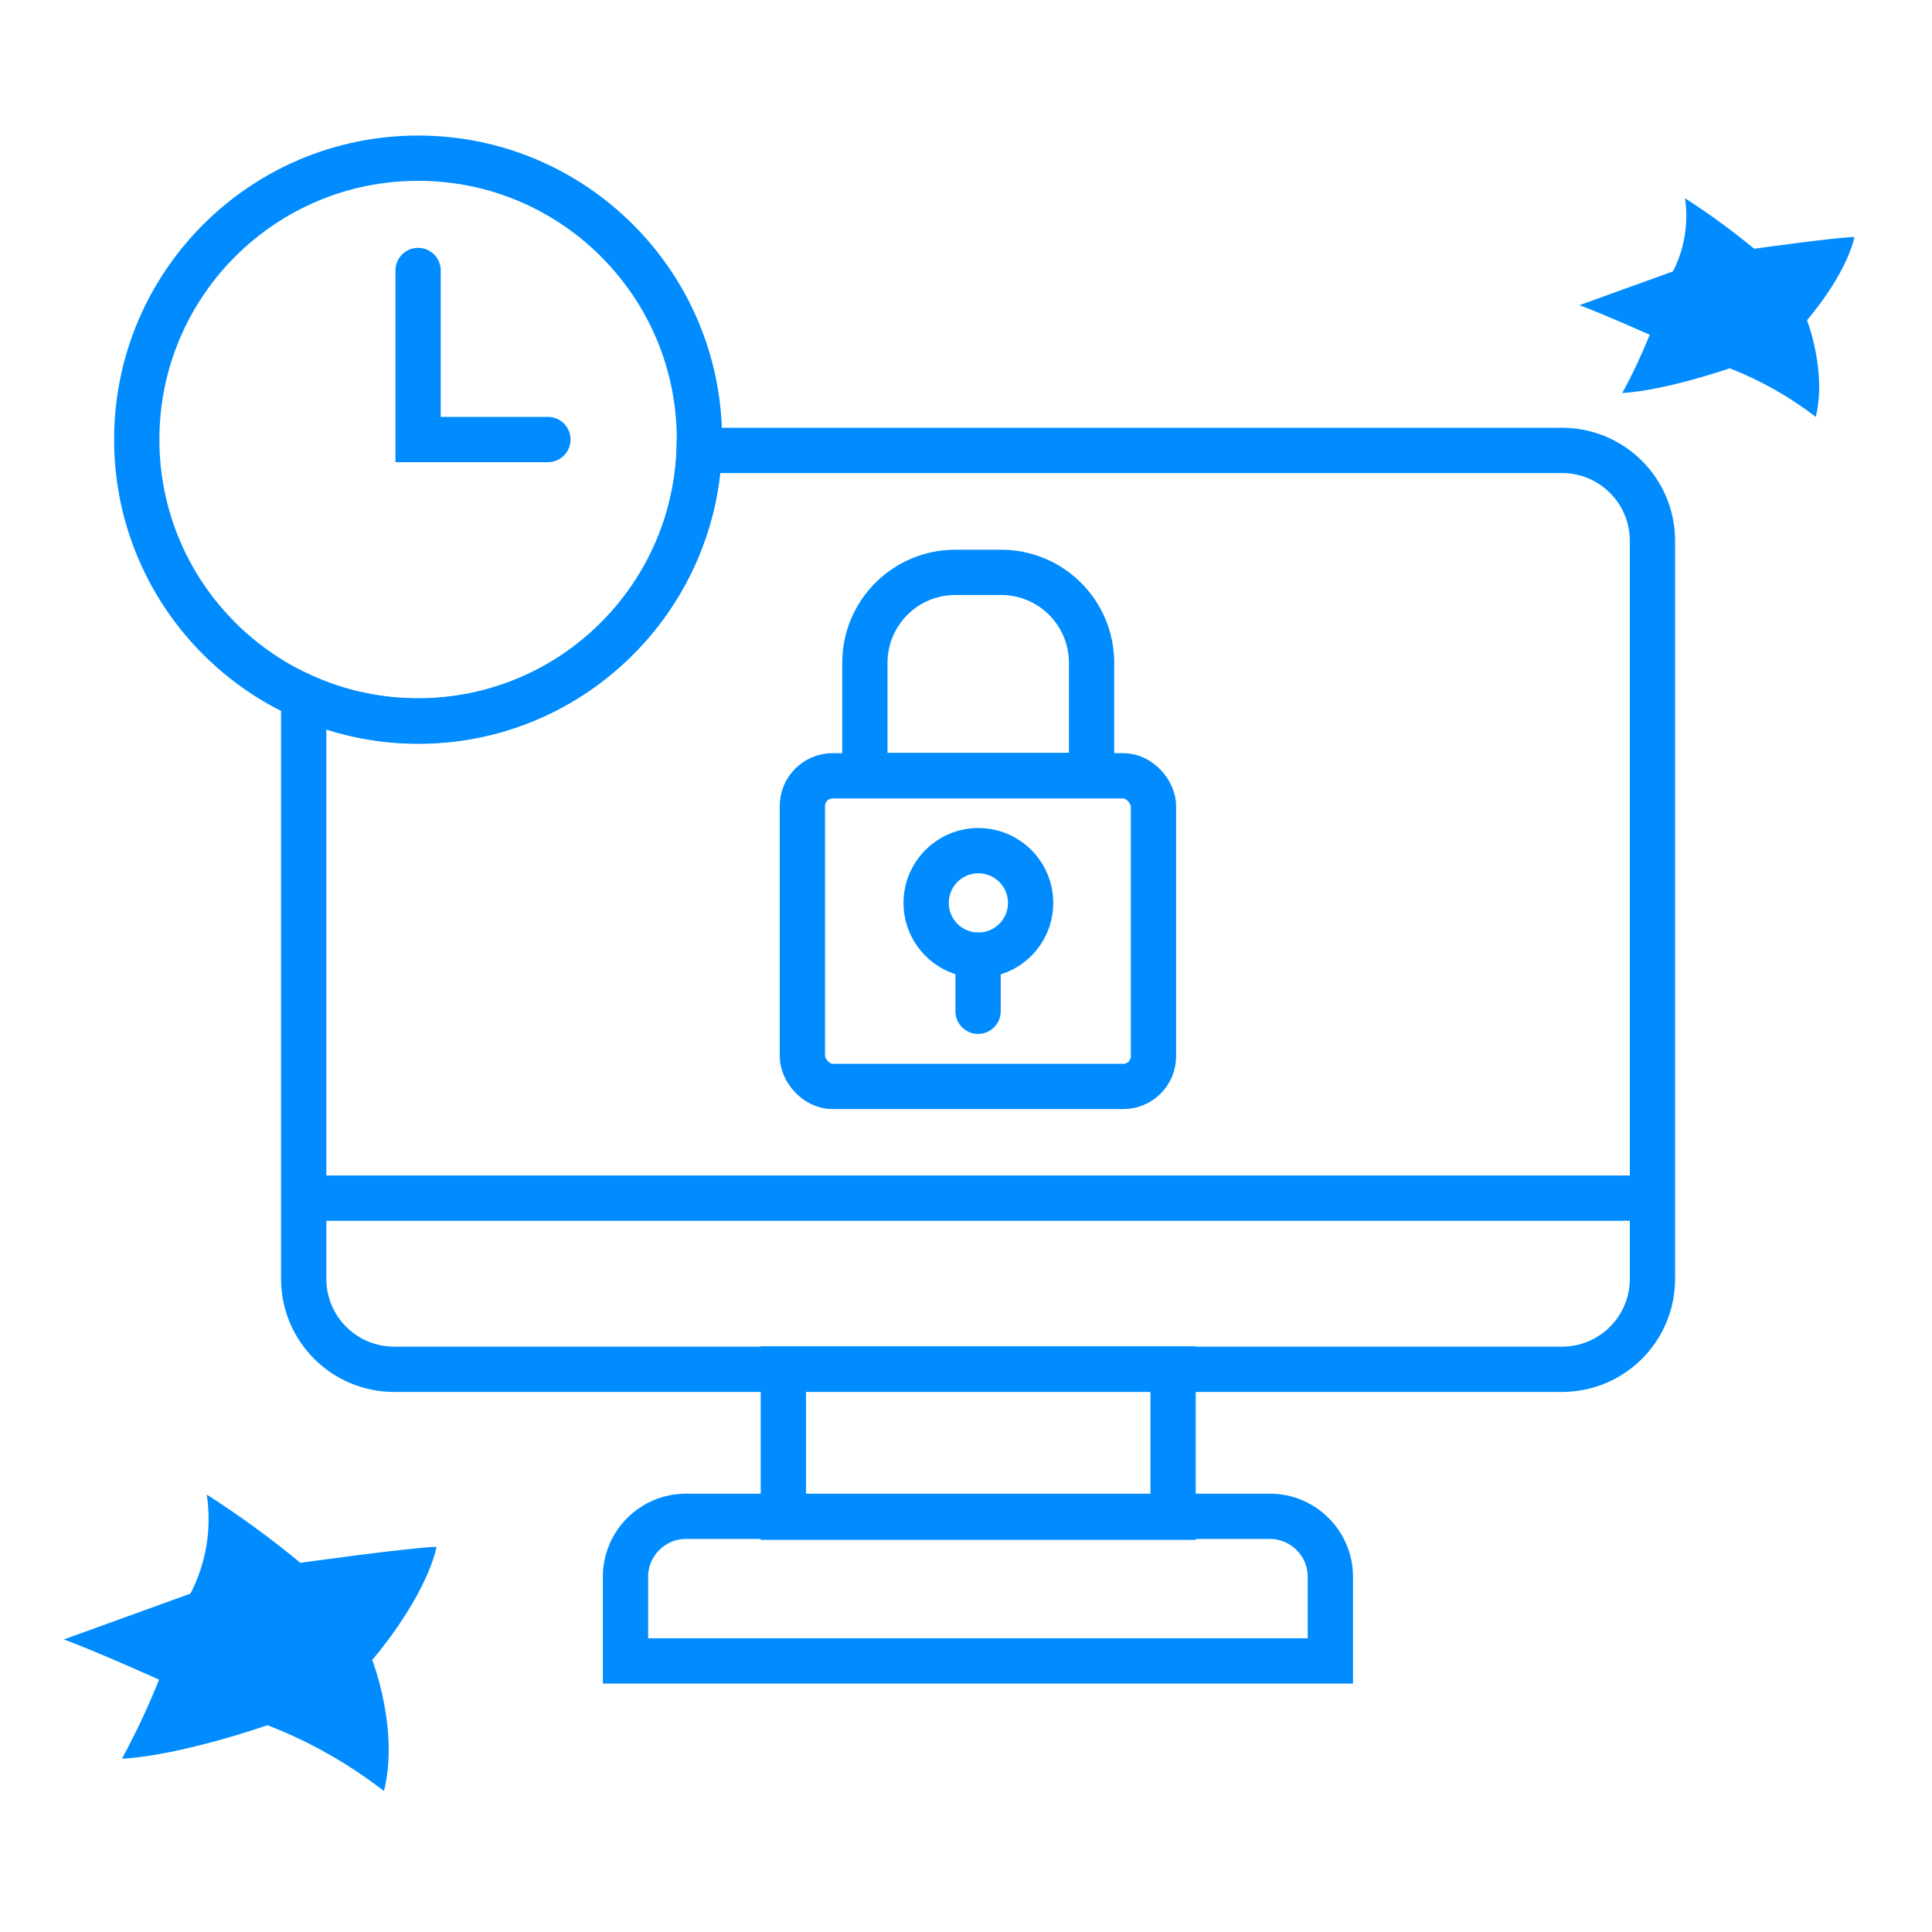 <?xml version="1.0" encoding="UTF-8"?>
<svg id="Layer_1" xmlns="http://www.w3.org/2000/svg" viewBox="0 0 64 64">
  <defs>
    <style>
      .cls-1 {
        fill: rgb(0, 140, 255);
      }

      .cls-2 {
        stroke-linecap: round;
      }

      .cls-2, .cls-3 {
        fill: none;
        stroke: rgb(0, 140, 255);
        stroke-miterlimit: 10;
        stroke-width: 1.5px;
      }
    </style>
  </defs>
  <path class="lottory cls-1" d="M55.82,6.57c.8.51,1.56,1.07,2.29,1.67,0,0,2.63-.37,3.32-.39,0,0-.17,1.08-1.57,2.76,0,0,.66,1.69.29,3.2-.87-.67-1.83-1.21-2.85-1.61,0,0-2.1.73-3.56.82.34-.62.64-1.27.91-1.93,0,0-1.73-.77-2.33-.98l3.1-1.12c.38-.74.52-1.59.4-2.42Z"/>
  <path class="lottory cls-1" d="M6.85,49.51c1.08.69,2.12,1.45,3.1,2.26,0,0,3.57-.5,4.51-.53,0,0-.23,1.47-2.13,3.75,0,0,.9,2.29.39,4.34-1.18-.91-2.48-1.65-3.86-2.18,0,0-2.85,1-4.82,1.11.46-.85.87-1.72,1.23-2.62,0,0-2.34-1.05-3.16-1.33l4.2-1.52c.52-1.01.71-2.15.54-3.28Z"/>
  <g>
    <rect class="lottory cls-3" x="26.58" y="25.7" width="11.63" height="10.29" rx="1" ry="1"/>
    <path class="lottory cls-3" d="M31.65,18.96h1.51c1.66,0,3,1.34,3,3v3.73h-7.51v-3.73c0-1.66,1.34-3,3-3Z"/>
    <circle class="lottory cls-3" cx="32.41" cy="29.91" r="1.73"/>
    <line class="lottory cls-2" x1="32.4" y1="33.5" x2="32.4" y2="31.64"/>
  </g>
  <g>
    <path class="lottory cls-3" d="M51.74,14.92h-28.58c-.19,4.98-4.28,8.97-9.3,8.97-1.35,0-2.64-.29-3.8-.81v19.28c0,1.66,1.34,3,3,3h38.68c1.66,0,3-1.34,3-3v-24.44c0-1.66-1.34-3-3-3Z"/>
    <line class="lottory cls-3" x1="10.06" y1="39.69" x2="54.74" y2="39.69"/>
    <rect class="lottory cls-3" x="25.95" y="45.35" width="12.91" height="4.91"/>
    <path class="lottory cls-3" d="M22.72,50.23h19.35c1.1,0,2,.9,2,2v2.79h-23.35v-2.79c0-1.1.9-2,2-2Z"/>
  </g>
  <polyline class="lottory cls-2" points="18.15 14.56 13.85 14.56 13.85 8.96"/>
  <circle class="lottory cls-3" cx="13.85" cy="14.56" r="9.32"/>
</svg>